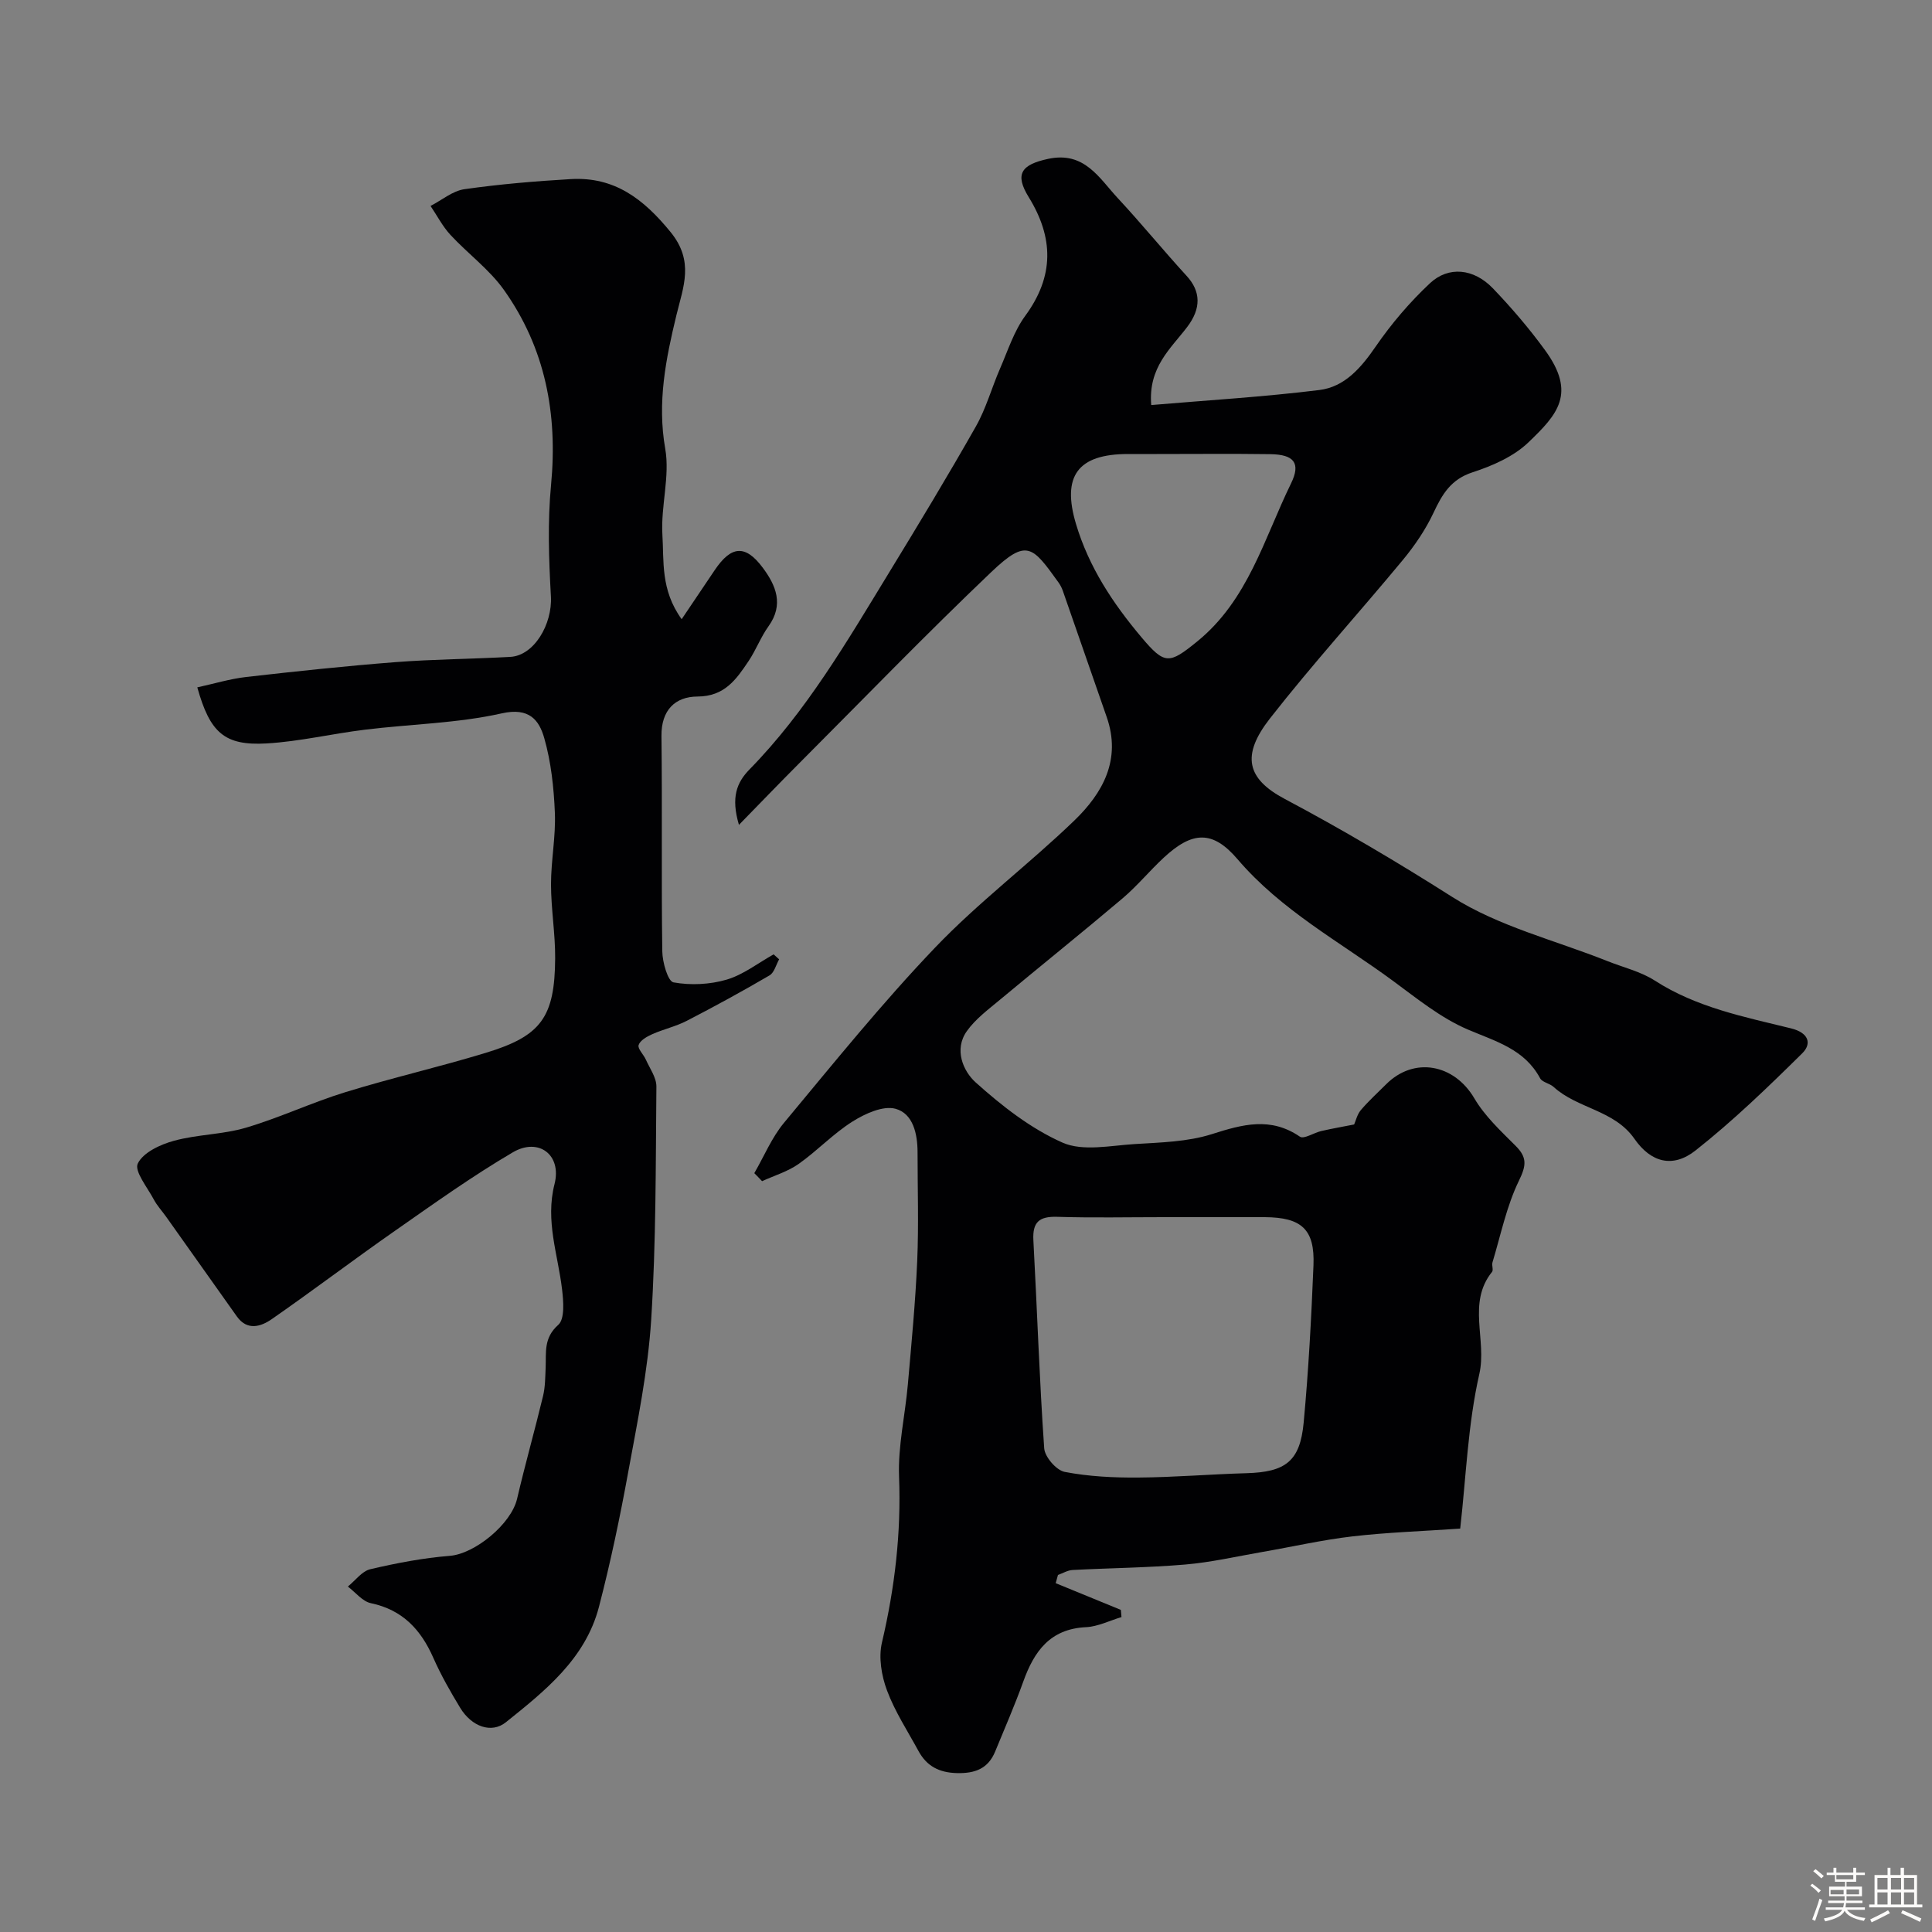 <svg enable-background="new 0 0 400 400" viewBox="0 0 400 400" xmlns="http://www.w3.org/2000/svg"><rect x="0" y="0" width="400" height="400" fill="#808080" stroke="none"/><path d="m374.8 390.4.4-.4c.7.5 1.3 1 1.8 1.4l-.5.5c-.5-.6-1.1-1.1-1.7-1.5zm1 7.3-.6-.3c.5-1.4 1.1-2.8 1.5-4.3.2.1.4.2.6.3-.5 1.3-1 2.8-1.5 4.3zm-.4-10.3.5-.4c.4.3 1 .8 1.7 1.4l-.5.5c-.5-.5-1.1-1-1.7-1.5zm2.5.3h1.7v-1h.6v1h3.5v-1h.6v1h1.8v.5h-1.8v1.4h-2v1h3.2v2h-3.2v.9h3.3v.5h-3.4c0 .3-.1.6-.1.9h4v.5h-3.7c.7.9 1.9 1.5 3.8 1.7-.1.2-.2.4-.3.6-2.1-.4-3.5-1.1-4-2.1-.4 1-1.8 1.7-4 2.2-.1-.2-.2-.4-.3-.6 2.1-.4 3.4-1 3.8-1.8h-3.4v-.5h3.6c.1-.3.1-.6.2-.9h-3.3v-.5h3.4c0-.3 0-.6 0-.9h-3.2v-2h3.3v-1h-2.1v-1.4h-1.7v-.5zm1.1 3.5v1h2.7c0-.3 0-.4 0-.4 0-.1 0-.2 0-.2 0-.1 0-.2 0-.3h-2.7zm1.2-3v.9h3.5v-.9zm4.7 3h-2.6v.6.4h2.6z" fill="#fcfbfa"/><path d="m393.6 386.7h.6v1.5h2.7v6.1h1.1v.6h-11v-.6h1.1v-6.1h2.7v-1.5h.6v1.5h2.1v-1.5zm-2.7 8.8.4.6c-1.2.6-2.5 1.3-3.8 1.9-.1-.2-.2-.4-.3-.6 1.2-.6 2.5-1.2 3.7-1.9zm-2.2-6.7v2.4h2.1v-2.4zm0 3v2.5h2.1v-2.5zm2.8-3v2.4h2.1v-2.4zm0 3v2.5h2.1v-2.5zm6 6.1c-1.4-.7-2.7-1.3-3.9-1.8l.3-.6c1.5.6 2.7 1.2 3.9 1.7zm-1.2-9.1h-2.1v2.4h2.1zm-2.1 3v2.5h2.1v-2.5z" fill="#fcfbfa"/><g fill="#010103"><path d="m156.17 242.89c2.03-3.5 3.61-7.38 6.17-10.45 10.21-12.27 20.25-24.73 31.26-36.25 8.96-9.38 19.45-17.27 28.81-26.29 5.92-5.71 9.8-12.65 6.71-21.48-3.04-8.69-6.03-17.4-9.07-26.09-.21-.61-.52-1.21-.9-1.74-5.41-7.52-6.55-9.16-13.9-2.17-13.63 12.98-26.73 26.53-40.03 39.86-3.81 3.82-7.56 7.72-12.23 12.5-1.68-5.69-.47-8.75 2.17-11.46 11.79-12.04 20.19-26.49 28.88-40.72 6.12-10.02 12.21-20.08 18-30.3 2.12-3.73 3.27-8 5-11.97 1.62-3.72 2.88-7.75 5.24-10.96 6.01-8.2 5.88-16.18.69-24.58-2.94-4.77-1.51-6.71 4.04-7.9 7.53-1.61 10.55 3.98 14.44 8.16 4.87 5.23 9.39 10.79 14.22 16.06 2.95 3.21 3.07 6.72.11 10.61-3.4 4.47-8.08 8.32-7.43 16.14 11.6-.99 23.25-1.68 34.81-3.11 5.26-.65 8.65-4.62 11.68-9.03 3.24-4.71 7.04-9.16 11.21-13.07 3.86-3.62 9.09-3.06 13.02 1.03 3.86 4.02 7.52 8.3 10.8 12.8 6.57 9 2.57 13.35-3.41 19.09-3.05 2.94-7.44 4.87-11.57 6.21-4.49 1.46-6.29 4.53-8.09 8.37-1.63 3.47-3.86 6.76-6.31 9.73-9.12 11.02-18.76 21.61-27.56 32.87-5.99 7.66-4.8 12.49 3.06 16.66 11.85 6.29 23.34 13.09 34.69 20.3 9.63 6.12 21.34 8.97 32.13 13.28 3.29 1.31 6.88 2.15 9.8 4.03 8.66 5.58 18.52 7.51 28.23 9.9 3.56.88 4.37 3.1 2.29 5.16-7.09 7-14.3 13.97-22.11 20.13-4.68 3.68-9.21 2.48-12.62-2.42-4.18-6.01-11.79-6.22-16.75-10.76-.81-.74-2.33-.94-2.79-1.79-3.25-6.05-9.16-7.61-14.94-10.08-5.63-2.4-10.6-6.47-15.61-10.15-10.94-8.04-23.05-14.53-32.09-25.12-5.16-6.05-9.37-5.81-15.28-.32-2.93 2.72-5.49 5.85-8.53 8.43-8.39 7.1-16.97 13.98-25.42 21.02-2.41 2.01-5.04 3.96-6.82 6.47-2.71 3.82-.74 8.29 1.82 10.6 5.42 4.87 11.42 9.57 18 12.48 4.2 1.85 9.89.61 14.88.3 5.38-.34 10.98-.45 16.03-2.06 6.37-2.03 12.15-3.63 18.24.53.82.56 2.89-.82 4.41-1.17 2.31-.53 4.64-.93 6.81-1.36.34-.75.62-2.07 1.39-2.98 1.61-1.9 3.48-3.58 5.24-5.35 5.78-5.77 14.08-4.18 18.25 2.91 2.16 3.68 5.47 6.76 8.54 9.83 2.42 2.41 2.24 4.07.7 7.23-2.57 5.28-3.76 11.23-5.48 16.92-.19.61.24 1.55-.09 1.96-5.19 6.45-1.03 14.07-2.63 21.13-2.38 10.47-2.75 21.39-3.96 32.02-7.85.54-15.1.78-22.29 1.61-6.29.73-12.5 2.16-18.76 3.24-5.29.92-10.56 2.14-15.9 2.59-7.74.66-15.53.72-23.29 1.13-1.03.05-2.03.67-3.04 1.03-.16.57-.31 1.14-.47 1.7 4.5 1.84 8.99 3.69 13.49 5.53.04.5.09 1 .13 1.49-2.45.73-4.88 1.97-7.36 2.09-7.44.36-10.73 5.01-12.97 11.26-1.76 4.89-3.84 9.67-5.82 14.48-1.46 3.55-4.15 4.56-7.91 4.47-3.68-.09-6.24-1.42-7.95-4.54-2.26-4.16-4.9-8.18-6.54-12.58-1.14-3.05-1.77-6.84-1.04-9.92 2.66-11.33 3.99-22.65 3.54-34.33-.24-6.33 1.26-12.71 1.82-19.08.75-8.52 1.57-17.05 1.94-25.59.32-7.48.07-14.99.07-22.49 0-3.82-.93-8.02-4.56-9.01-2.57-.7-6.3 1-8.89 2.63-4 2.51-7.32 6.08-11.2 8.81-2.24 1.57-5.01 2.39-7.54 3.55-.52-.56-1.07-1.11-1.61-1.66zm84.68 9.11c-7.33 0-14.67.16-21.99-.07-3.67-.11-5.11 1.06-4.91 4.84.78 14.36 1.24 28.74 2.24 43.08.12 1.79 2.52 4.56 4.24 4.89 4.98.96 10.15 1.21 15.25 1.17 7.46-.05 14.91-.69 22.37-.9 8.09-.23 11.11-2.44 11.86-10.47 1.01-10.82 1.59-21.7 2.03-32.56.3-7.45-2.45-9.94-10.09-9.98-7-.03-14 0-21 0zm-1.36-158c-1.99 0-3.99 0-5.98 0-10.42.01-13.7 4.6-10.73 14.51 2.68 8.94 7.64 16.42 13.58 23.47 4.79 5.68 5.71 5.53 11.47.86 10.59-8.59 13.88-21.33 19.46-32.74 2.09-4.27.58-6-4.28-6.07-7.84-.11-15.68-.03-23.52-.03z"/><path d="m141.13 128.2c2.71-4.02 4.78-7.11 6.87-10.2 3.41-5.04 6.32-5.29 9.93-.45 2.72 3.65 4.4 7.62 1.19 12.1-1.61 2.24-2.59 4.91-4.13 7.21-2.53 3.77-4.95 7.33-10.58 7.35-4.63.02-7.53 2.82-7.46 8.2.18 14.85-.04 29.71.17 44.56.03 2.26 1.16 6.21 2.32 6.42 3.55.64 7.54.45 11.01-.57 3.45-1.02 6.5-3.43 9.72-5.23.38.34.76.69 1.14 1.03-.64 1.13-1.01 2.75-1.98 3.32-5.62 3.29-11.35 6.42-17.14 9.41-2.26 1.17-4.82 1.73-7.16 2.77-1.1.49-2.49 1.28-2.81 2.24-.25.75 1.02 1.96 1.49 3.01.82 1.84 2.21 3.74 2.19 5.6-.15 16.1-.06 32.24-1.08 48.29-.67 10.54-2.83 21.01-4.74 31.44-1.71 9.38-3.67 18.74-6.07 27.97-2.79 10.74-11.13 17.38-19.28 23.91-2.98 2.39-7.09.9-9.45-2.99-2.03-3.34-3.98-6.77-5.56-10.34-2.58-5.86-6.37-9.95-12.94-11.33-1.75-.37-3.18-2.25-4.76-3.44 1.54-1.24 2.91-3.18 4.64-3.59 5.42-1.27 10.94-2.33 16.48-2.77 5.14-.41 12.69-6.54 13.92-11.82 1.66-7.12 3.66-14.16 5.37-21.26.46-1.9.45-3.91.54-5.88.13-3.15-.45-6.16 2.61-8.86 1.38-1.22 1.08-4.88.79-7.34-.85-7.24-3.51-14.17-1.56-21.82 1.54-6.04-3.3-9.7-8.64-6.56-8.42 4.94-16.4 10.66-24.42 16.26-8.57 5.98-16.9 12.31-25.48 18.27-2.22 1.54-5.06 2.48-7.22-.54-4.9-6.88-9.78-13.79-14.67-20.68-.85-1.19-1.87-2.29-2.55-3.57-1.32-2.49-4.07-5.86-3.3-7.43 1.11-2.28 4.65-3.93 7.47-4.7 4.85-1.33 10.1-1.29 14.91-2.71 6.98-2.06 13.64-5.22 20.6-7.36 9.61-2.96 19.44-5.21 29.06-8.14 11.49-3.49 14.29-7.38 14.37-19.58.03-5.1-.85-10.2-.86-15.3 0-4.93 1-9.88.8-14.8-.21-5.2-.78-10.52-2.2-15.49-1.06-3.72-3.1-6.39-8.78-5.12-9.22 2.07-18.87 2.22-28.31 3.38-6.81.83-13.56 2.45-20.38 2.85-8.72.5-11.73-2.19-14.36-11.61 3.41-.74 6.74-1.76 10.14-2.15 10.27-1.17 20.56-2.27 30.87-3.07 7.91-.61 15.87-.65 23.8-1.09 4.93-.27 8.72-6.77 8.4-12.53-.43-7.67-.7-15.44.03-23.07 1.4-14.7-1.19-28.32-9.76-40.38-3.03-4.26-7.47-7.5-11.07-11.39-1.63-1.76-2.76-3.98-4.12-5.99 2.33-1.2 4.56-3.12 7.02-3.47 7.3-1.04 14.67-1.66 22.03-2.09 9.02-.52 15.05 4.1 20.65 10.97 4.93 6.05 2.63 11.32 1.21 17.18-2.2 9.09-4.01 18.07-2.32 27.68 1 5.7-.93 11.85-.59 17.75.35 5.47-.42 11.43 3.99 17.54z"/></g></svg>